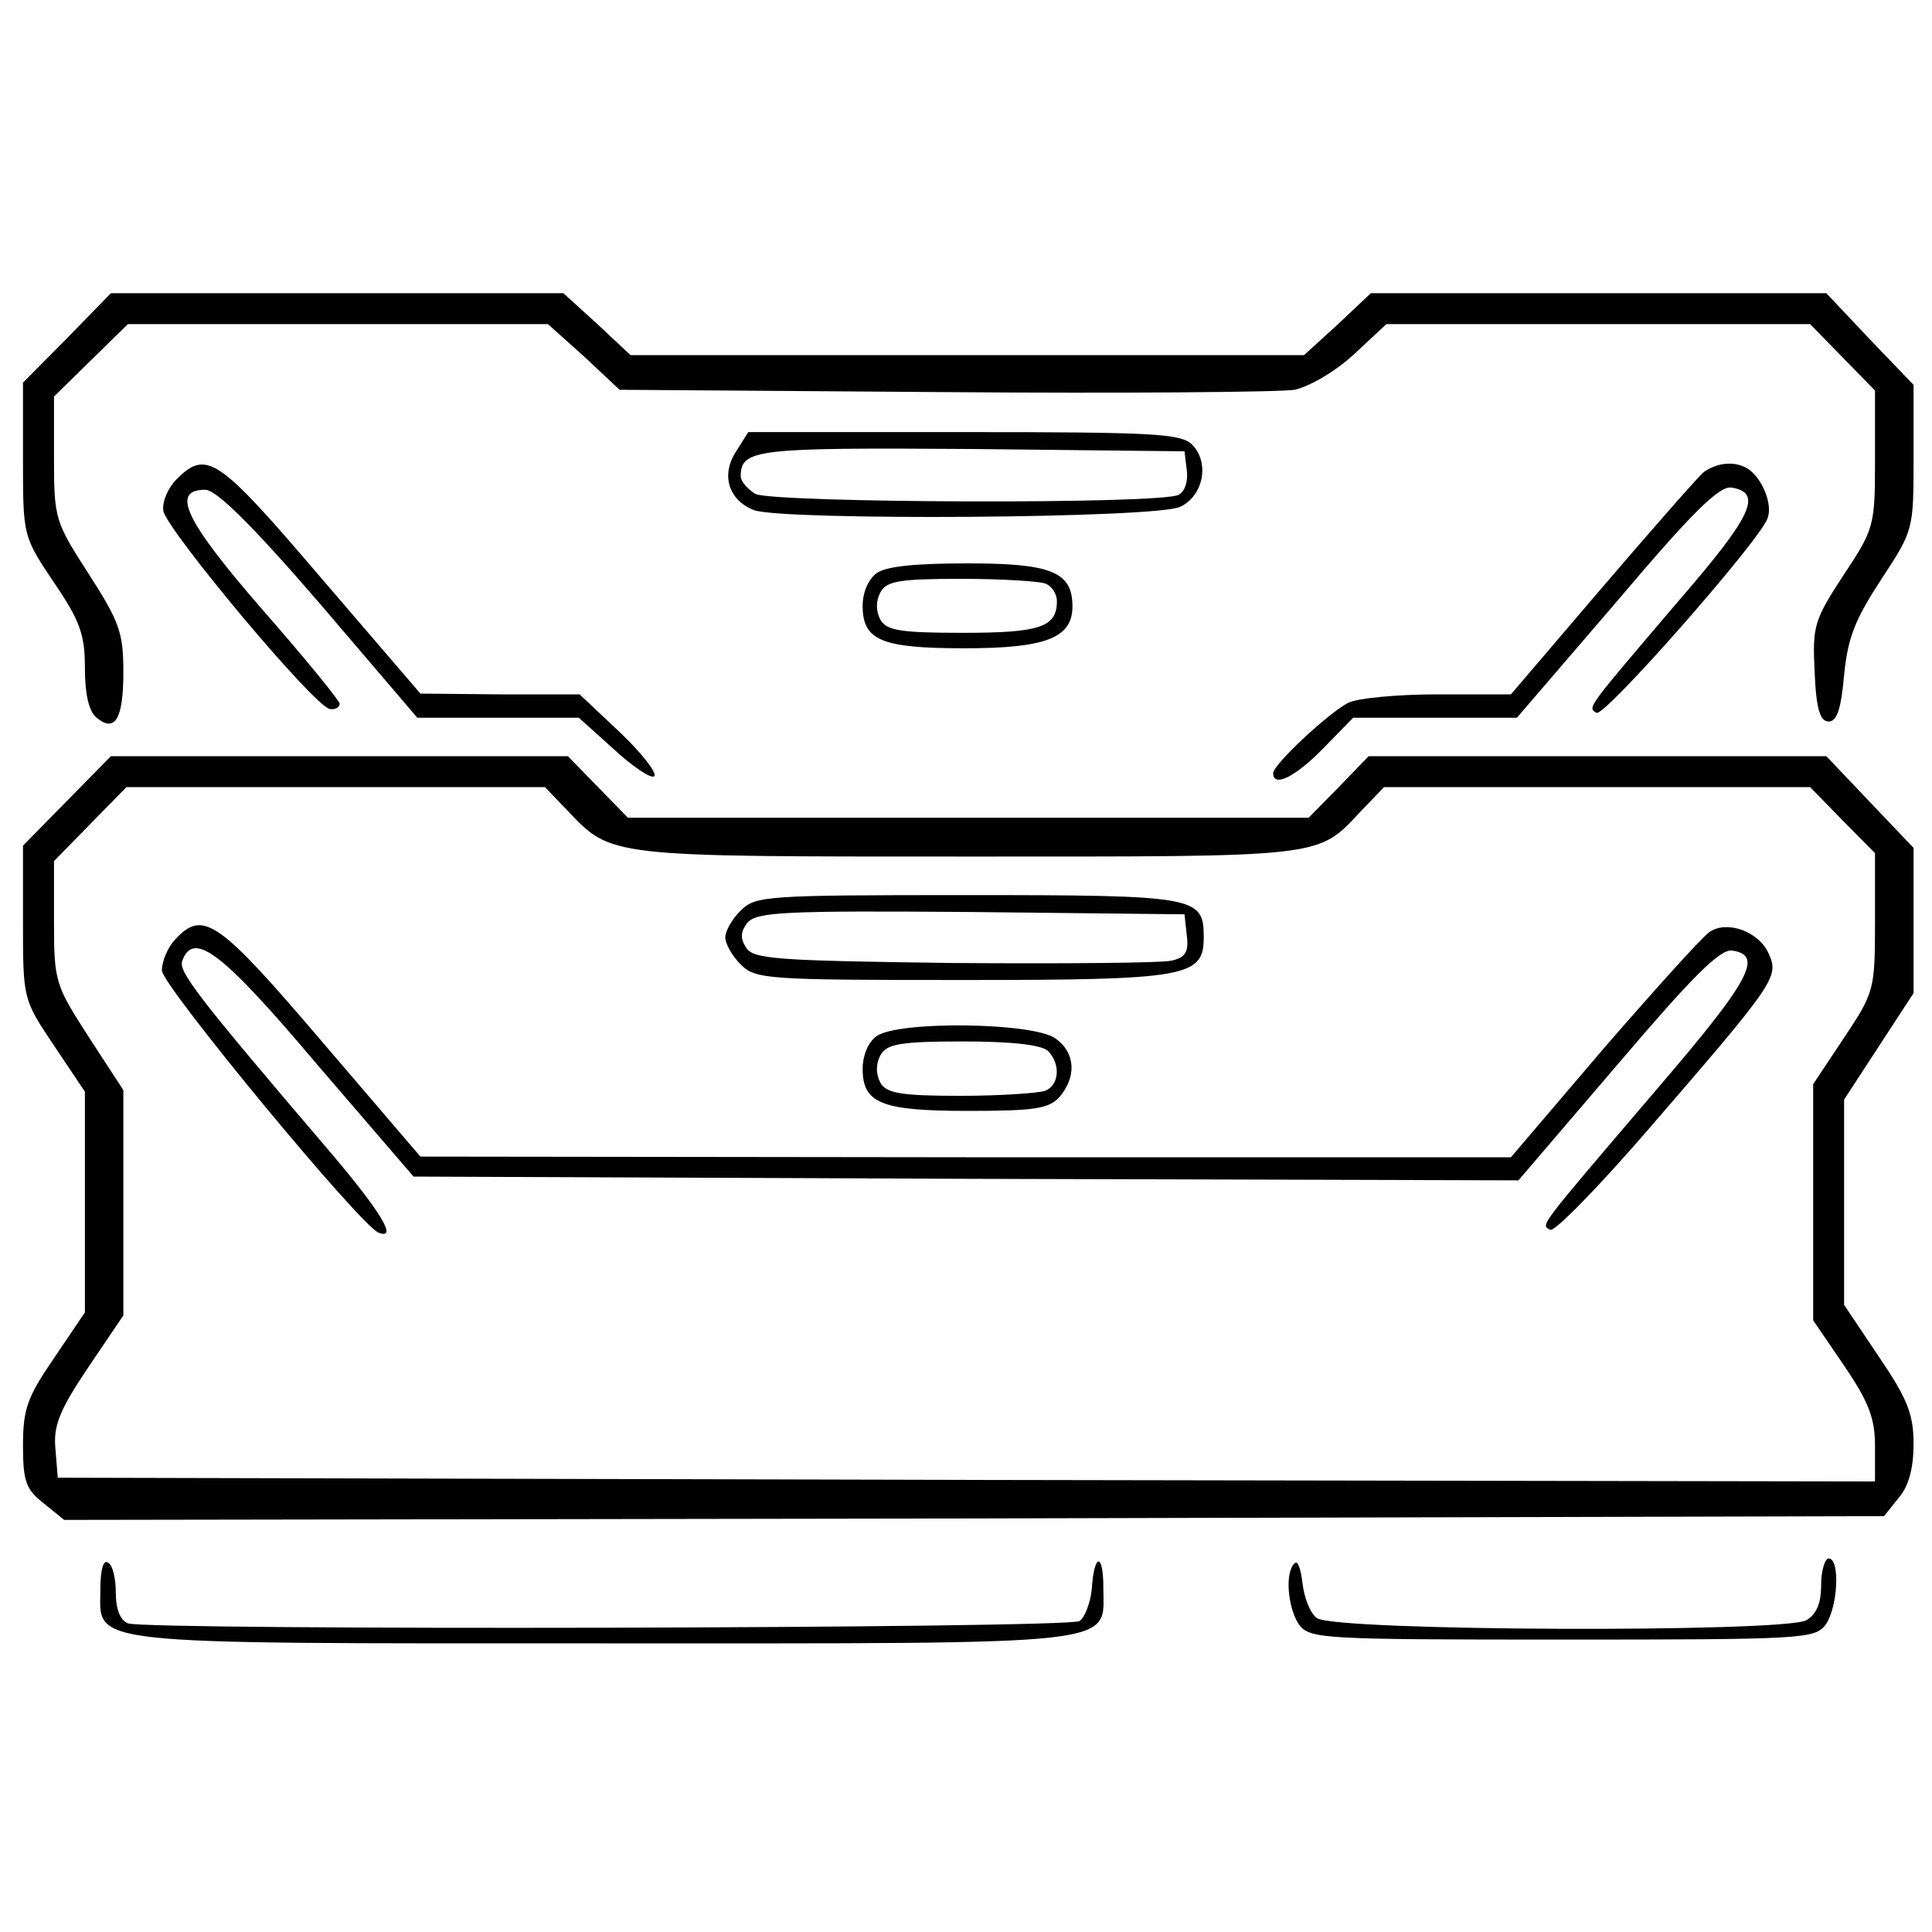 <?xml version="1.0" encoding="UTF-8"?>
<svg xmlns="http://www.w3.org/2000/svg" xmlns:xlink="http://www.w3.org/1999/xlink" width="20px" height="20px" viewBox="0 0 20 20" version="1.1">
<g id="surface1">
<path style=" stroke:none;fill-rule:nonzero;fill:rgb(0%,0%,0%);fill-opacity:1;" d="M 0.695 3.5 L 0.238 3.961 L 0.238 4.754 C 0.238 5.551 0.238 5.551 0.559 6.031 C 0.832 6.43 0.879 6.574 0.879 6.918 C 0.879 7.18 0.918 7.363 1 7.43 C 1.191 7.586 1.277 7.445 1.277 6.957 C 1.277 6.551 1.238 6.438 0.918 5.941 C 0.574 5.406 0.559 5.375 0.559 4.754 L 0.559 4.105 L 1.324 3.355 L 5.672 3.355 L 6.047 3.691 L 6.414 4.035 L 9.777 4.059 C 11.621 4.074 13.258 4.059 13.402 4.035 C 13.555 4 13.816 3.852 14.016 3.668 L 14.352 3.355 L 18.738 3.355 L 19.41 4.043 L 19.41 4.754 C 19.41 5.449 19.402 5.473 19.082 5.957 C 18.777 6.422 18.762 6.484 18.785 6.957 C 18.801 7.348 18.844 7.469 18.93 7.469 C 19.016 7.469 19.059 7.34 19.09 6.988 C 19.129 6.598 19.203 6.414 19.473 6 C 19.809 5.488 19.809 5.488 19.809 4.738 L 19.809 3.984 L 19.352 3.508 L 18.906 3.035 L 14.191 3.035 L 13.852 3.355 L 13.5 3.676 L 6.527 3.676 L 6.184 3.355 L 5.832 3.035 L 1.148 3.035 Z M 0.695 3.5 "/>
<path style=" stroke:none;fill-rule:nonzero;fill:rgb(0%,0%,0%);fill-opacity:1;" d="M 7.621 4.672 C 7.461 4.914 7.539 5.176 7.805 5.281 C 8.113 5.391 11.98 5.367 12.219 5.246 C 12.461 5.129 12.523 4.785 12.34 4.602 C 12.227 4.488 11.934 4.473 9.984 4.473 L 7.746 4.473 Z M 12.285 4.863 C 12.301 4.969 12.27 5.086 12.203 5.121 C 12.051 5.223 8.012 5.207 7.82 5.113 C 7.738 5.062 7.668 4.984 7.668 4.93 C 7.668 4.648 7.828 4.633 10.062 4.648 L 12.262 4.672 Z M 12.285 4.863 "/>
<path style=" stroke:none;fill-rule:nonzero;fill:rgb(0%,0%,0%);fill-opacity:1;" d="M 1.828 4.961 C 1.742 5.047 1.676 5.191 1.691 5.289 C 1.727 5.488 3.273 7.34 3.418 7.34 C 3.465 7.348 3.516 7.324 3.516 7.285 C 3.516 7.254 3.156 6.812 2.715 6.309 C 1.91 5.383 1.766 5.07 2.125 5.07 C 2.238 5.07 2.605 5.43 3.309 6.246 L 4.32 7.43 L 5.992 7.43 L 6.352 7.754 C 6.551 7.938 6.742 8.066 6.773 8.035 C 6.805 8.004 6.645 7.797 6.414 7.578 L 6 7.188 L 5.176 7.188 L 4.352 7.18 L 3.332 5.992 C 2.262 4.738 2.141 4.648 1.828 4.961 Z M 1.828 4.961 "/>
<path style=" stroke:none;fill-rule:nonzero;fill:rgb(0%,0%,0%);fill-opacity:1;" d="M 17.637 4.887 C 17.57 4.945 17.094 5.488 16.582 6.086 L 15.641 7.188 L 14.879 7.188 C 14.465 7.188 14.051 7.227 13.953 7.277 C 13.746 7.387 13.18 7.914 13.18 8.004 C 13.18 8.156 13.41 8.043 13.699 7.746 L 14.008 7.43 L 15.703 7.43 L 16.734 6.23 C 17.523 5.297 17.797 5.031 17.922 5.047 C 18.25 5.098 18.141 5.336 17.395 6.199 C 16.422 7.34 16.43 7.324 16.527 7.379 C 16.605 7.43 18.211 5.605 18.297 5.367 C 18.355 5.223 18.242 4.953 18.098 4.855 C 17.965 4.77 17.781 4.785 17.637 4.887 Z M 17.637 4.887 "/>
<path style=" stroke:none;fill-rule:nonzero;fill:rgb(0%,0%,0%);fill-opacity:1;" d="M 9.074 5.934 C 8.984 6 8.93 6.141 8.93 6.27 C 8.93 6.629 9.121 6.711 9.984 6.711 C 10.824 6.711 11.102 6.605 11.102 6.277 C 11.102 5.918 10.879 5.832 10.016 5.832 C 9.473 5.832 9.168 5.863 9.074 5.934 Z M 10.816 6.039 C 10.887 6.062 10.941 6.148 10.941 6.223 C 10.941 6.492 10.766 6.551 9.969 6.551 C 9.32 6.551 9.176 6.527 9.113 6.414 C 9.066 6.324 9.066 6.223 9.113 6.133 C 9.176 6.016 9.305 5.992 9.945 5.992 C 10.352 5.992 10.742 6.016 10.816 6.039 Z M 10.816 6.039 "/>
<path style=" stroke:none;fill-rule:nonzero;fill:rgb(0%,0%,0%);fill-opacity:1;" d="M 0.695 8.289 L 0.238 8.754 L 0.238 9.543 C 0.238 10.344 0.238 10.344 0.559 10.824 L 0.879 11.301 L 0.879 13.586 L 0.559 14.059 C 0.281 14.465 0.238 14.586 0.238 14.969 C 0.238 15.344 0.273 15.422 0.457 15.566 L 0.664 15.734 L 10.078 15.719 L 19.504 15.695 L 19.656 15.504 C 19.762 15.383 19.809 15.191 19.809 14.945 C 19.809 14.641 19.746 14.48 19.449 14.043 L 19.09 13.508 L 19.09 11.383 L 19.809 10.281 L 19.809 8.777 L 19.352 8.297 L 18.906 7.828 L 14.168 7.828 L 13.859 8.148 L 13.547 8.465 L 6.5 8.465 L 6.191 8.148 L 5.879 7.828 L 1.148 7.828 Z M 5.871 8.387 C 6.332 8.875 6.285 8.867 10.023 8.867 C 13.738 8.867 13.633 8.883 14.09 8.395 L 14.328 8.148 L 18.738 8.148 L 19.074 8.492 L 19.41 8.832 L 19.41 9.543 C 19.41 10.246 19.402 10.273 19.09 10.742 L 18.77 11.223 L 18.77 13.668 L 19.09 14.137 C 19.344 14.512 19.41 14.68 19.41 14.969 L 19.41 15.336 L 10.008 15.32 L 0.598 15.297 L 0.574 15 C 0.551 14.762 0.613 14.602 0.91 14.16 L 1.277 13.617 L 1.277 11.285 L 0.918 10.734 C 0.574 10.199 0.559 10.168 0.559 9.543 L 0.559 8.914 L 1.309 8.148 L 5.641 8.148 Z M 5.871 8.387 "/>
<path style=" stroke:none;fill-rule:nonzero;fill:rgb(0%,0%,0%);fill-opacity:1;" d="M 7.668 9.426 C 7.578 9.512 7.508 9.641 7.508 9.703 C 7.508 9.77 7.578 9.895 7.668 9.984 C 7.82 10.137 7.93 10.145 9.969 10.145 C 12.293 10.145 12.461 10.113 12.461 9.703 C 12.461 9.281 12.395 9.266 10.016 9.266 C 7.93 9.266 7.82 9.273 7.668 9.426 Z M 12.285 9.68 C 12.309 9.855 12.27 9.914 12.125 9.945 C 12.02 9.969 11.008 9.977 9.871 9.969 C 8.043 9.945 7.797 9.93 7.723 9.809 C 7.66 9.711 7.668 9.641 7.738 9.551 C 7.836 9.441 8.113 9.426 10.055 9.441 L 12.262 9.465 Z M 12.285 9.68 "/>
<path style=" stroke:none;fill-rule:nonzero;fill:rgb(0%,0%,0%);fill-opacity:1;" d="M 1.812 9.727 C 1.734 9.809 1.676 9.953 1.676 10.047 C 1.676 10.199 3.738 12.699 3.922 12.762 C 4.121 12.836 3.938 12.539 3.418 11.926 C 2.027 10.297 1.844 10.055 1.887 9.945 C 2.004 9.633 2.293 9.848 3.273 11.008 L 4.281 12.18 L 10 12.203 L 15.719 12.219 L 16.742 11.023 C 17.516 10.113 17.805 9.824 17.93 9.84 C 18.258 9.887 18.121 10.145 17.156 11.27 C 15.91 12.73 15.949 12.676 16.047 12.73 C 16.086 12.762 16.551 12.285 17.07 11.684 C 18.387 10.16 18.418 10.113 18.309 9.871 C 18.211 9.648 17.891 9.527 17.707 9.641 C 17.645 9.672 17.156 10.215 16.613 10.84 L 15.641 11.98 L 10 11.98 L 4.352 11.973 L 3.332 10.781 C 2.262 9.527 2.102 9.41 1.812 9.727 Z M 1.812 9.727 "/>
<path style=" stroke:none;fill-rule:nonzero;fill:rgb(0%,0%,0%);fill-opacity:1;" d="M 9.074 10.727 C 8.984 10.789 8.93 10.934 8.93 11.062 C 8.93 11.422 9.121 11.5 10.023 11.5 C 10.711 11.5 10.855 11.477 10.965 11.359 C 11.148 11.148 11.133 10.895 10.926 10.75 C 10.695 10.582 9.289 10.566 9.074 10.727 Z M 10.848 10.879 C 10.984 11.016 10.965 11.238 10.816 11.293 C 10.742 11.316 10.352 11.344 9.945 11.344 C 9.312 11.344 9.176 11.316 9.113 11.207 C 9.066 11.117 9.066 11.016 9.113 10.926 C 9.176 10.809 9.305 10.781 9.969 10.781 C 10.473 10.781 10.781 10.816 10.848 10.879 Z M 10.848 10.879 "/>
<path style=" stroke:none;fill-rule:nonzero;fill:rgb(0%,0%,0%);fill-opacity:1;" d="M 1.039 16.445 C 1.039 17.035 0.781 17.012 6.23 17.012 C 11.684 17.012 11.422 17.043 11.422 16.438 C 11.422 16.062 11.324 16.078 11.301 16.461 C 11.285 16.598 11.23 16.742 11.176 16.781 C 11.047 16.859 1.527 16.879 1.324 16.805 C 1.246 16.773 1.199 16.66 1.199 16.492 C 1.199 16.344 1.168 16.199 1.117 16.176 C 1.07 16.141 1.039 16.254 1.039 16.445 Z M 1.039 16.445 "/>
<path style=" stroke:none;fill-rule:nonzero;fill:rgb(0%,0%,0%);fill-opacity:1;" d="M 13.402 16.184 C 13.297 16.277 13.332 16.652 13.449 16.82 C 13.562 16.965 13.684 16.973 16.176 16.973 C 18.668 16.973 18.785 16.965 18.898 16.82 C 19.027 16.637 19.051 16.133 18.93 16.133 C 18.891 16.133 18.852 16.262 18.852 16.414 C 18.852 16.605 18.801 16.711 18.699 16.773 C 18.457 16.902 13.809 16.887 13.633 16.75 C 13.562 16.703 13.5 16.535 13.484 16.391 C 13.465 16.238 13.434 16.148 13.402 16.184 Z M 13.402 16.184 "/>
</g>
</svg>
